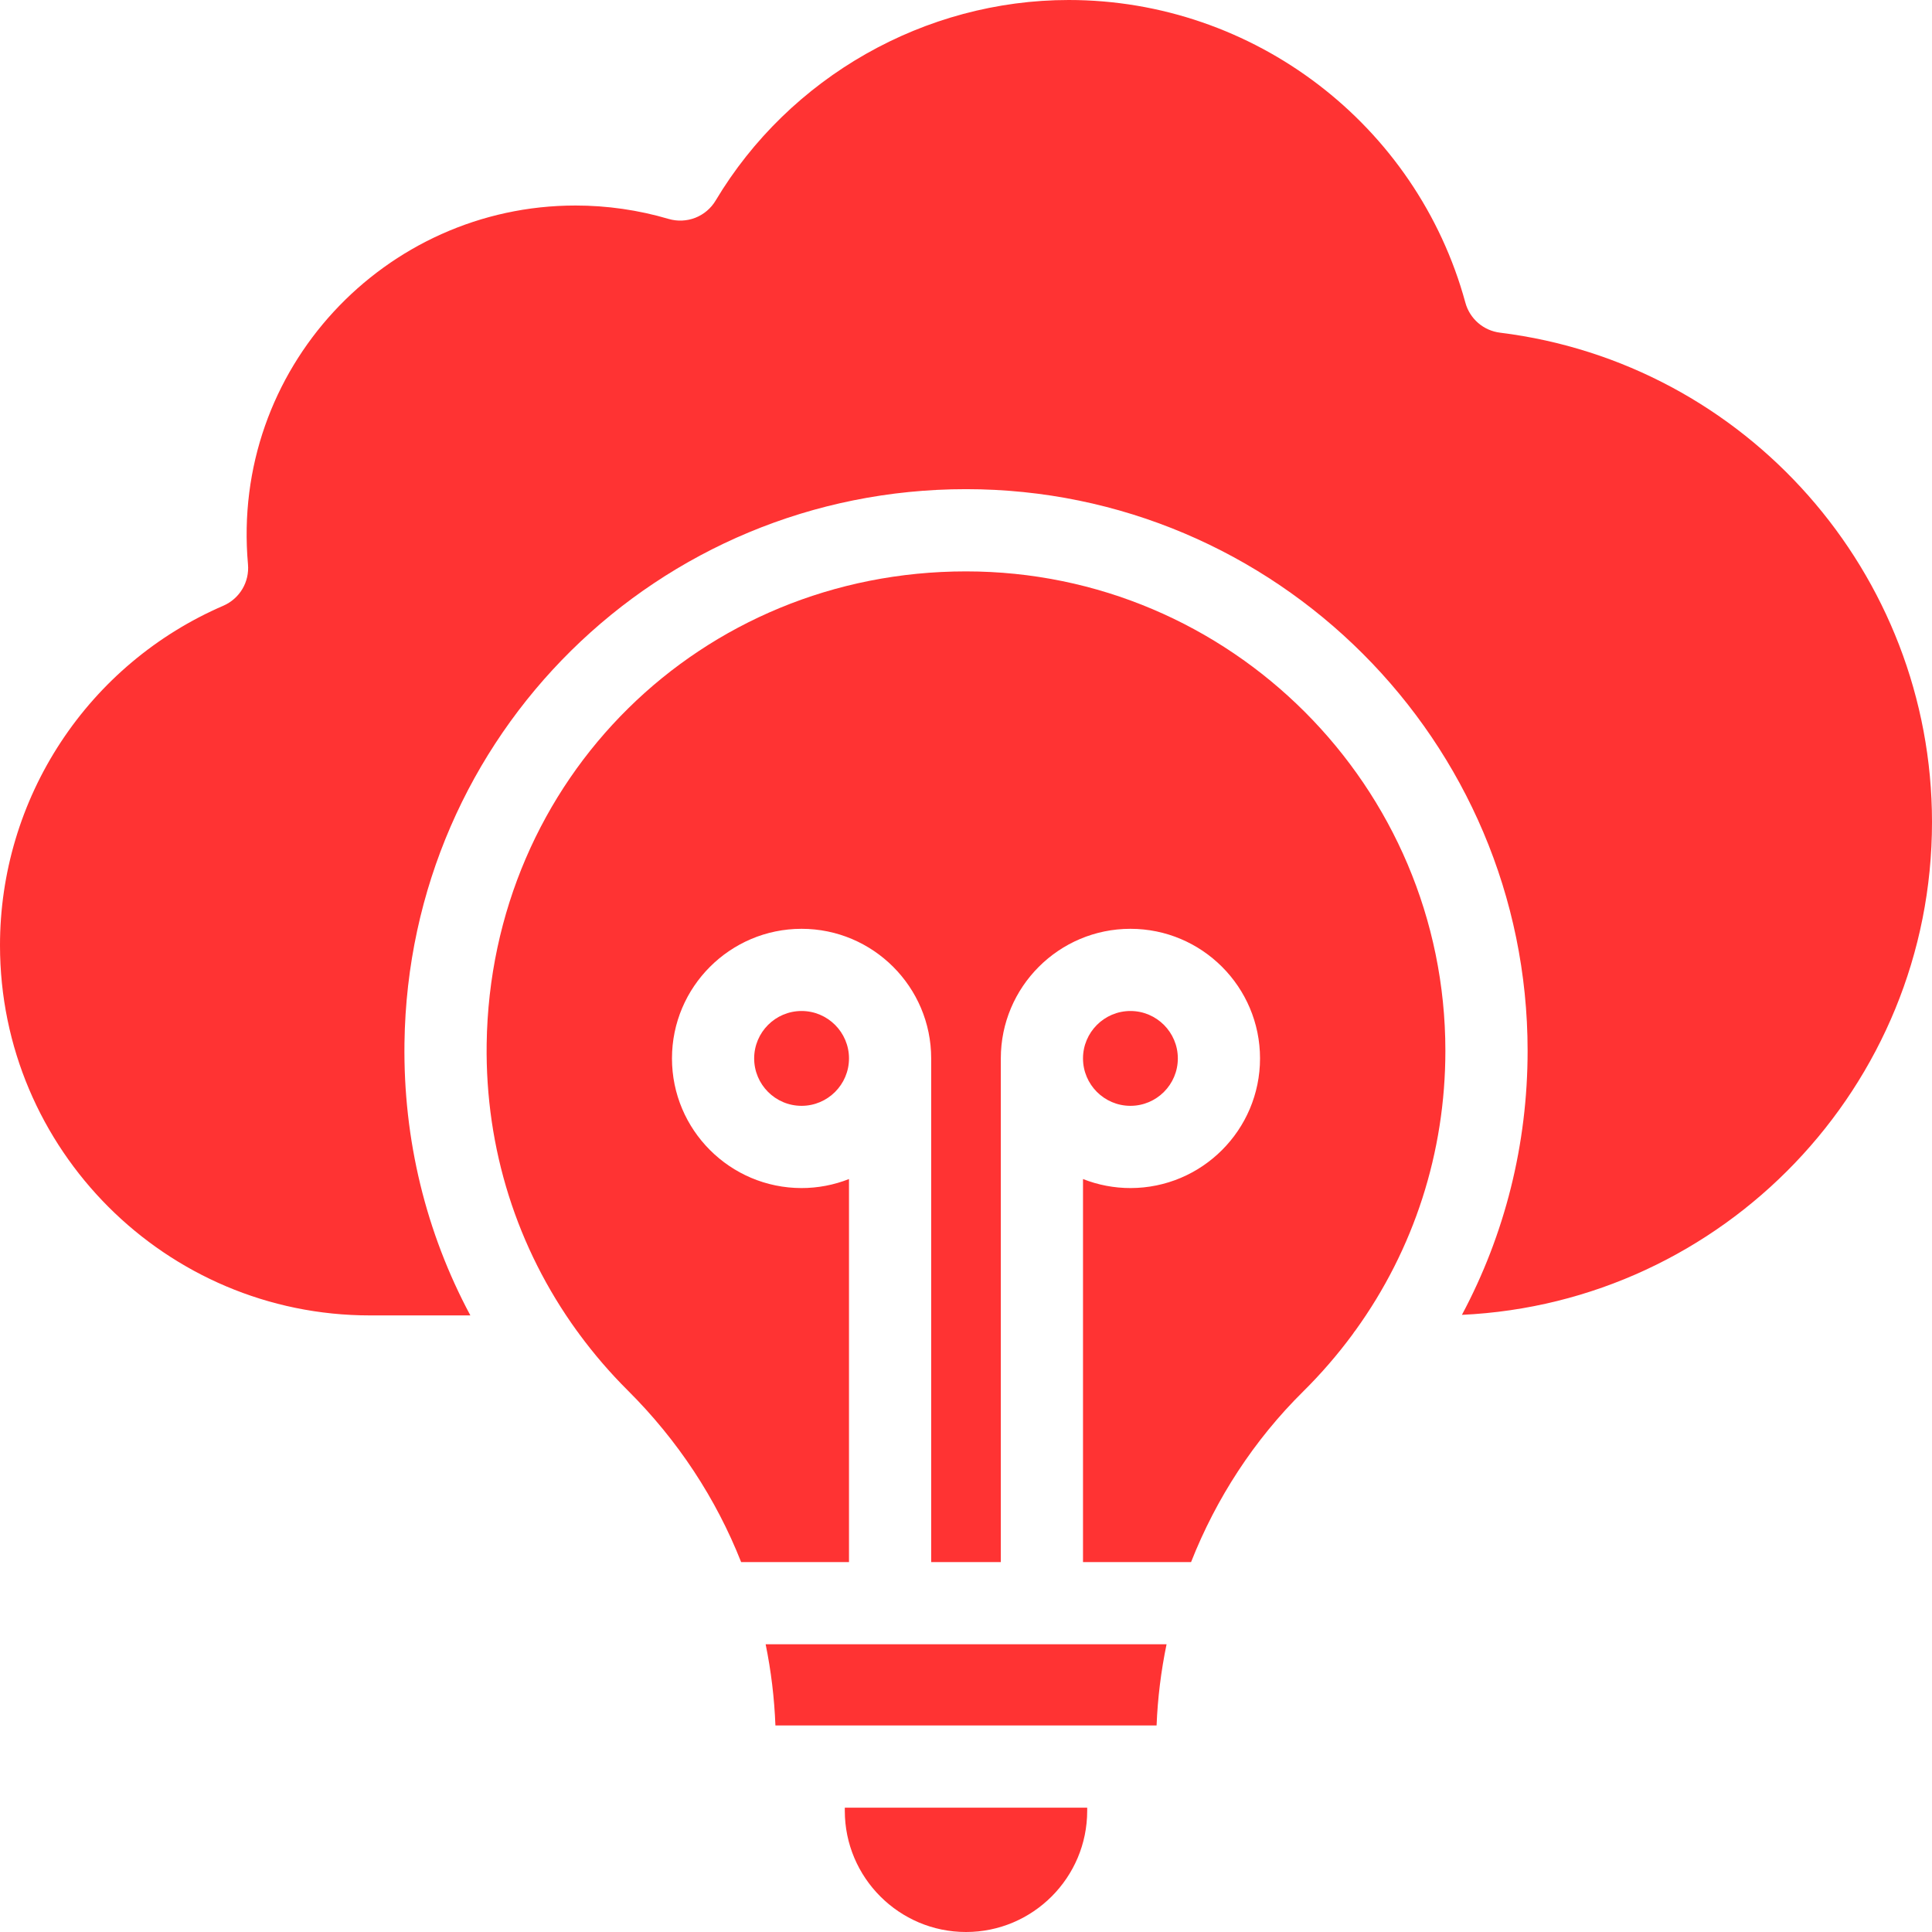 <svg width="48" height="48" viewBox="0 0 48 48" fill="none" xmlns="http://www.w3.org/2000/svg">
<path d="M24 14.196C17.412 14.196 12.181 19.354 12.091 25.94C12.056 28.537 12.843 31.007 14.333 33.066C14.354 33.091 14.373 33.118 14.391 33.145C14.757 33.642 15.16 34.11 15.597 34.545C16.841 35.783 17.791 37.232 18.413 38.809H21.093V29.293C20.718 29.441 20.318 29.517 19.915 29.517C18.139 29.517 16.695 28.072 16.695 26.296C16.695 24.521 18.139 23.076 19.915 23.076C21.691 23.076 23.135 24.521 23.135 26.296V38.809H24.865V26.296C24.865 24.52 26.309 23.076 28.085 23.076C29.861 23.076 31.305 24.52 31.305 26.296C31.305 28.072 29.861 29.517 28.085 29.517C27.682 29.517 27.282 29.441 26.907 29.293V38.809H29.592C30.215 37.227 31.158 35.776 32.374 34.574C32.822 34.131 33.234 33.654 33.608 33.147C33.63 33.113 33.653 33.08 33.679 33.049C35.128 31.039 35.91 28.634 35.91 26.106C35.91 19.538 30.567 14.196 24 14.196Z" fill="#FF3333"/>
<path d="M29.263 26.296C29.263 25.647 28.735 25.118 28.085 25.118C27.436 25.118 26.907 25.647 26.907 26.296C26.907 26.946 27.436 27.474 28.085 27.474C28.735 27.474 29.263 26.946 29.263 26.296ZM19.265 42.868H28.735C28.762 42.188 28.846 41.513 28.983 40.851H19.022C19.158 41.516 19.239 42.191 19.265 42.868ZM20.989 44.989C20.989 46.649 22.34 48 24 48C25.66 48 27.011 46.649 27.011 44.989V44.911H20.989V44.989ZM18.737 26.296C18.737 26.946 19.265 27.474 19.915 27.474C20.564 27.474 21.093 26.946 21.093 26.296C21.093 25.647 20.564 25.118 19.915 25.118C19.265 25.118 18.737 25.647 18.737 26.296Z" fill="#FF3333"/>
<path d="M37.267 8.265C37.066 8.24 36.876 8.156 36.723 8.023C36.57 7.89 36.46 7.715 36.407 7.52C35.199 3.092 31.147 0 26.553 0C22.978 0 19.616 1.91 17.779 4.984C17.663 5.178 17.485 5.328 17.274 5.411C17.063 5.493 16.831 5.503 16.614 5.44C15.861 5.218 15.082 5.106 14.298 5.106C9.564 5.106 5.728 9.167 6.161 14.02C6.18 14.234 6.132 14.449 6.022 14.633C5.912 14.818 5.746 14.963 5.549 15.049C3.901 15.76 2.497 16.938 1.511 18.438C0.524 19.938 -0.001 21.694 6.9596e-07 23.489C6.9596e-07 28.558 4.123 32.681 9.191 32.681H11.686C10.585 30.627 10.016 28.316 10.049 25.912C10.153 18.259 16.343 12.153 24 12.153C31.693 12.153 37.953 18.412 37.953 26.106C37.953 28.434 37.387 30.672 36.321 32.667C42.812 32.365 48 26.99 48 20.425C48 14.25 43.386 9.022 37.267 8.265Z" fill="#FF3333"/>
</svg>

